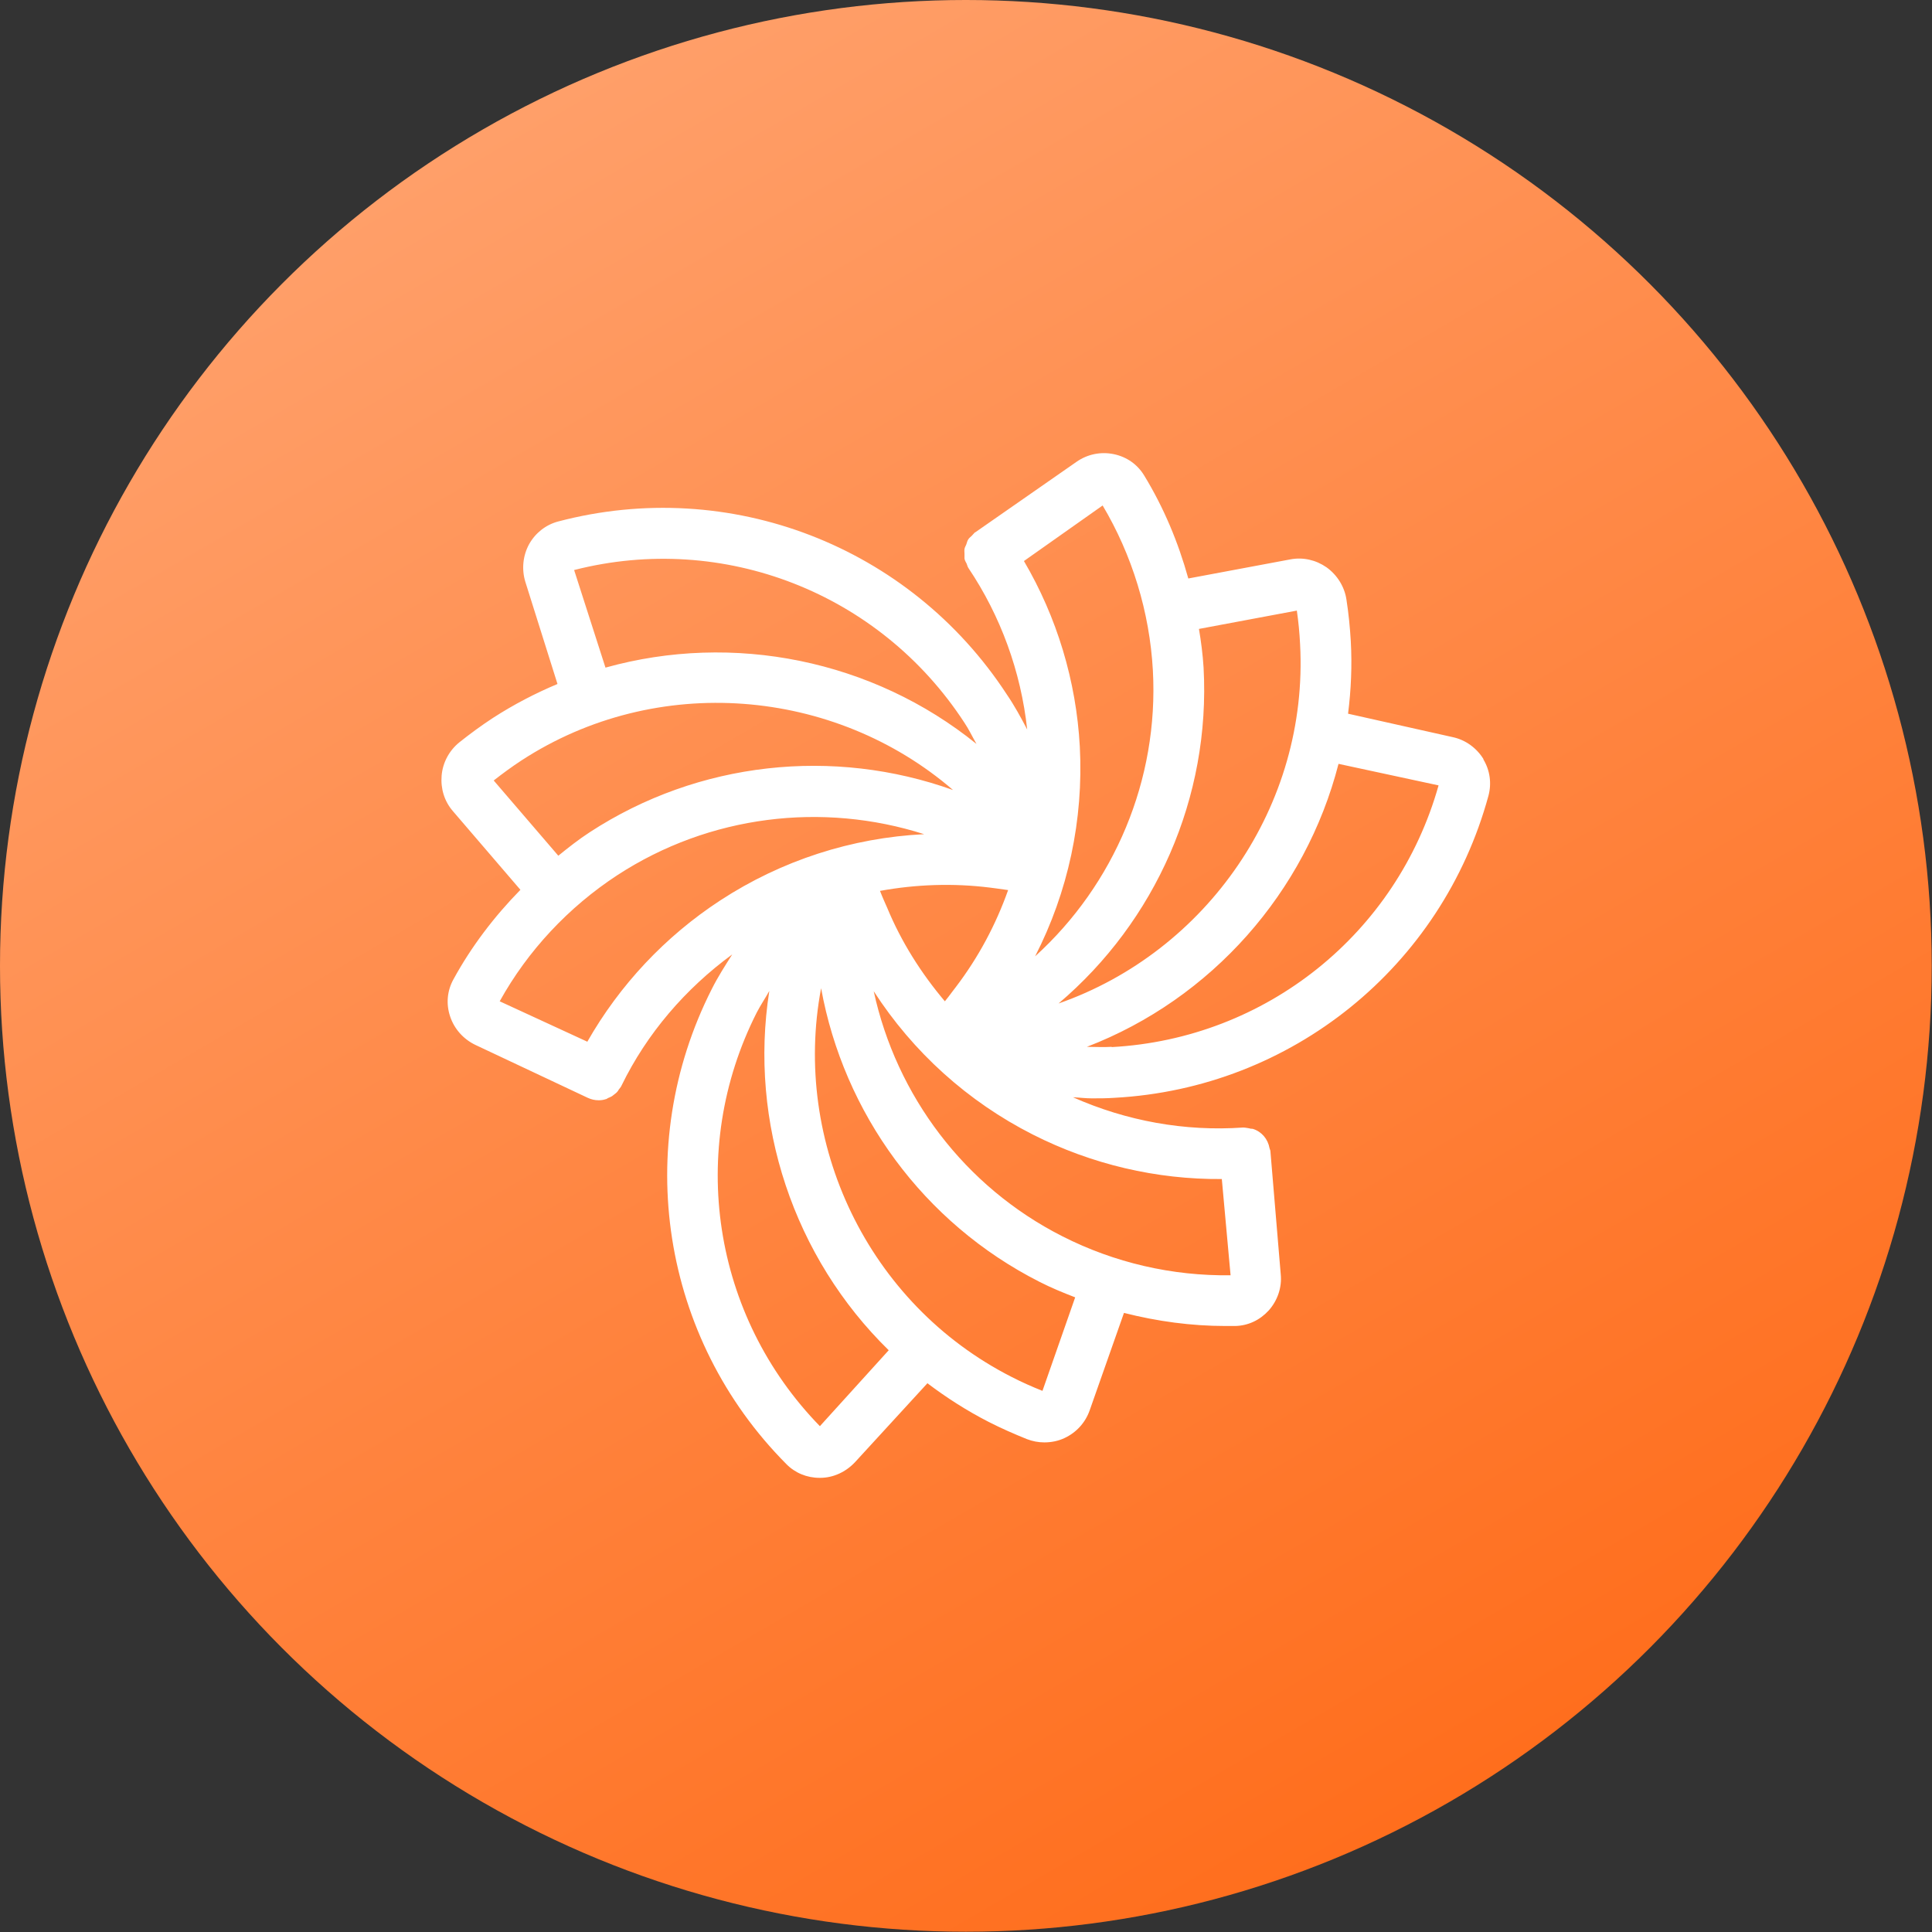 <?xml version="1.0" encoding="UTF-8"?><svg id="Layer_1" xmlns="http://www.w3.org/2000/svg" xmlns:xlink="http://www.w3.org/1999/xlink" viewBox="0 0 70.87 70.87"><rect x="0" y="0" width="70.87" height="70.87" fill="#333333" stroke="none"/><defs><style>.cls-1{fill:url(#linear-gradient);}.cls-1,.cls-2{stroke-width:0px;}.cls-2{fill:#fff;}</style><linearGradient id="linear-gradient" x1="54.62" y1="15.91" x2="4.69" y2="101.81" gradientTransform="translate(0 84.35) scale(1 -1)" gradientUnits="userSpaceOnUse"><stop offset="0" stop-color="#ff6c1a"/><stop offset="1" stop-color="#ffb185"/></linearGradient></defs><g id="Phoenix"><circle class="cls-1" cx="35.43" cy="35.43" r="35.43"/><path class="cls-2" d="m54.42,27.85c-.25-.41-.66-.71-1.13-.81l-3.84-.86c.11-.87.15-1.76.1-2.66-.03-.51-.08-1.02-.16-1.53-.07-.47-.34-.9-.73-1.18-.39-.27-.86-.38-1.33-.29l-3.74.7c-.37-1.33-.9-2.6-1.62-3.78-.25-.41-.64-.68-1.11-.78-.48-.1-.97,0-1.37.28l-3.72,2.59s0,0,0,0c0,0,0,0,0,0h-.01s-.07.08-.11.12c-.05.05-.11.09-.14.15-.03.05-.04.1-.06.16-.02.06-.06.11-.07.18-.01.06,0,.12,0,.17,0,.06,0,.12,0,.18.01.07.05.13.08.19.02.05.03.1.06.15,1.19,1.77,1.93,3.81,2.16,5.93-.23-.44-.47-.88-.75-1.29-3.56-5.45-10.17-8-16.46-6.34-.45.12-.83.42-1.06.83-.23.42-.28.92-.14,1.38l1.18,3.75c-.81.34-1.6.75-2.36,1.24-.43.28-.85.59-1.24.9-.37.3-.61.74-.65,1.22-.04.48.1.94.41,1.3l2.48,2.89c-.96.98-1.8,2.08-2.46,3.29-.23.42-.27.9-.12,1.35.15.46.49.84.93,1.05l4.12,1.94c.13.06.26.09.4.09.09,0,.17-.01.26-.04.03,0,.06-.03.08-.04.05-.02.1-.04.15-.07.03-.02.06-.05.09-.07.04-.03.08-.06.11-.1.03-.03.04-.07.07-.1.03-.04.06-.07.08-.12.93-1.91,2.34-3.55,4.06-4.81-.26.41-.53.83-.75,1.27-2.94,5.8-1.85,12.81,2.73,17.42.32.33.76.51,1.22.51.01,0,.02,0,.03,0,.48,0,.94-.22,1.27-.57l2.66-2.9c.7.53,1.45,1.01,2.25,1.42.45.23.93.44,1.4.63.21.08.42.12.64.12.25,0,.51-.05.74-.16.43-.2.76-.56.92-1.01l1.26-3.58c1.22.31,2.47.48,3.72.48.12,0,.24,0,.36,0,.48-.01.91-.22,1.23-.57.32-.36.49-.84.44-1.33l-.38-4.53s-.02-.06-.03-.09c-.06-.34-.29-.61-.61-.71-.04-.01-.09,0-.13-.02-.07-.01-.15-.03-.23-.03-2.14.15-4.28-.24-6.24-1.11.23.01.46.04.69.04.28,0,.55,0,.83-.02,6.5-.35,12.01-4.81,13.72-11.08.12-.45.06-.93-.19-1.34Zm-6.85-5.46c.06.41.1.83.12,1.24.32,5.93-3.43,11.28-8.86,13.18,3.55-3.01,5.58-7.55,5.32-12.32-.03-.48-.09-.95-.17-1.42l3.58-.67Zm-11.25,10.17l.23.03c.14.02.28.04.43.06-.45,1.27-1.09,2.47-1.92,3.56l-.13.17c-.08.11-.18.24-.27.35-.87-1.03-1.6-2.18-2.12-3.44l-.08-.18c-.06-.13-.12-.28-.18-.43,1.32-.24,2.68-.29,4.04-.12Zm4.12-14.03c1.09,1.83,1.73,3.92,1.85,6.06.22,4.02-1.42,7.86-4.32,10.49,1.21-2.36,1.78-5.01,1.64-7.69-.13-2.41-.84-4.75-2.05-6.81l2.89-2.04Zm-19.38,2.38c5.48-1.4,11.21.84,14.31,5.59.17.25.3.53.45.79-3.81-3.08-8.92-4.11-13.61-2.8l-1.15-3.58Zm-2.95,7.72c.32-.25.66-.5,1.01-.73,4.97-3.24,11.49-2.67,15.84,1.08-4.38-1.57-9.33-1.06-13.33,1.55-.4.26-.78.56-1.15.86l-2.37-2.76Zm3.43,9.58l-3.21-1.48c1.03-1.86,2.53-3.46,4.32-4.63,3.38-2.2,7.52-2.69,11.25-1.5-2.65.13-5.23.96-7.48,2.43-2.02,1.32-3.69,3.1-4.88,5.19Zm8.54,14.11c-3.95-4.05-4.88-10.13-2.32-15.18.14-.27.31-.52.46-.79-.76,4.83.9,9.78,4.38,13.18l-2.52,2.78Zm8.16-1.3c-.38-.15-.76-.32-1.13-.51-5.29-2.69-8.06-8.61-6.99-14.26.83,4.58,3.75,8.61,8.01,10.77.43.22.87.4,1.31.57l-1.2,3.43Zm6.58-7.76l.32,3.52c-2.14.03-4.26-.46-6.17-1.43-3.59-1.82-6.09-5.16-6.92-8.99,1.44,2.23,3.45,4.05,5.84,5.26,2.15,1.09,4.53,1.65,6.93,1.63Zm-4.04-4.86c-.3.02-.61,0-.91,0,4.57-1.76,8.02-5.67,9.23-10.38l3.67.79c-1.53,5.44-6.33,9.29-11.99,9.6Z"/></g></svg>